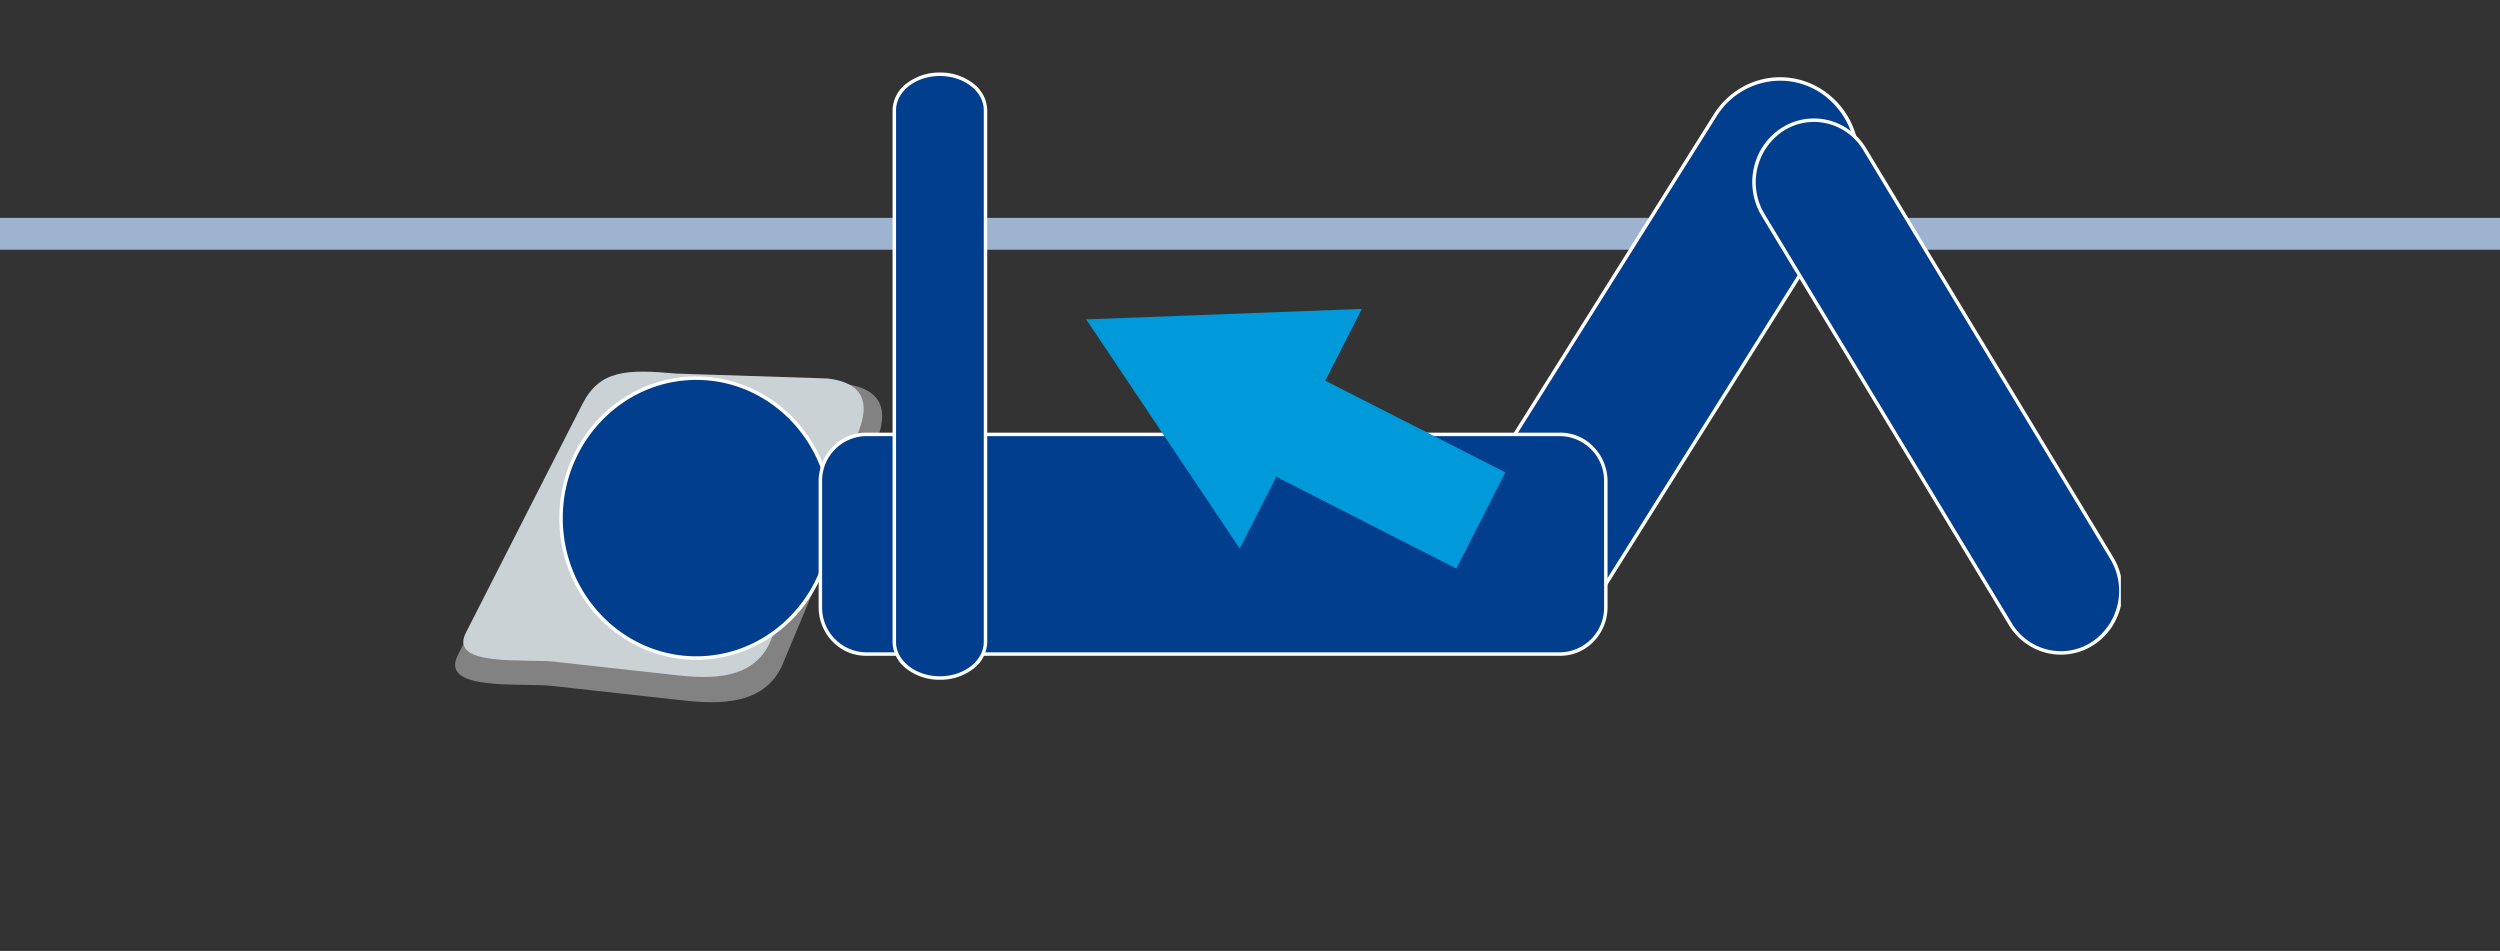 <svg xmlns="http://www.w3.org/2000/svg" xmlns:xlink="http://www.w3.org/1999/xlink" width="718.078" height="273.143" viewBox="0 0 718.078 273.143"><rect x="0" y="0" width="718.078" height="273.143" fill="#333333" stroke="none"/><defs><clipPath id="clip-path"><rect id="Rettangolo_312" data-name="Rettangolo 312" width="135.249" height="172.359" fill="none"></rect></clipPath><clipPath id="clip-path-2"><rect id="Rettangolo_314" data-name="Rettangolo 314" width="504.506" height="273.143" fill="none"></rect></clipPath></defs><g id="Raggruppa_362" data-name="Raggruppa 362" transform="translate(104.67)"><rect id="Rettangolo_311" data-name="Rettangolo 311" width="718.078" height="9.152" transform="translate(-104.67 62.579)" fill="#9eb3cf"></rect><g id="Raggruppa_359" data-name="Raggruppa 359" transform="translate(0 0)"><g id="Raggruppa_358" data-name="Raggruppa 358" transform="translate(23 58.784)" clip-path="url(#clip-path)"><path id="Tracciato_1406" data-name="Tracciato 1406" d="M1.634,93.894c-5.38,10.554,18.565,7.837,27.214,8.845l36.85,4.077c11.686,1.346,23.465,1.179,28.842-9.372l25.733-61.475c5.38-10.55,4.956-18.526-7.866-20.015L66.172,14.465c-15.236-1.371-23.465-1.182-28.842,9.368Z" transform="translate(2.19 35.509)" fill="#828282"></path><path id="Tracciato_1407" data-name="Tracciato 1407" d="M2.245,88.5c-5.046,9.9,17.408,7.346,25.516,8.293l34.546,3.821c10.953,1.264,22,1.107,27.036-8.788l24.127-57.63c5.042-9.9,4.647-17.369-7.374-18.765l-43.348-1.4c-14.282-1.285-22-1.107-27.04,8.784Z" transform="translate(3.879 34.494)" fill="#cbd2d5"></path></g></g><g id="Raggruppa_361" data-name="Raggruppa 361" transform="translate(0 0)"><g id="Raggruppa_360" data-name="Raggruppa 360" clip-path="url(#clip-path-2)"><path id="Tracciato_1408" data-name="Tracciato 1408" d="M48.871,99.636c21.465,0,38.862-17.995,38.862-40.193S70.33,19.25,48.871,19.25,10.009,37.245,10.009,59.443s17.4,40.193,38.862,40.193" transform="translate(46.469 89.373)" fill="#013f8e"></path><path id="Tracciato_1408_-_Contorno" data-name="Tracciato 1408 - Contorno" d="M48.871,100.137a38.017,38.017,0,0,1-15.328-3.2,39.181,39.181,0,0,1-12.512-8.724A40.658,40.658,0,0,1,12.6,75.278a42.1,42.1,0,0,1,0-31.668,40.653,40.653,0,0,1,8.431-12.933,39.191,39.191,0,0,1,12.512-8.724,38.287,38.287,0,0,1,30.654,0,39.189,39.189,0,0,1,12.512,8.724,40.663,40.663,0,0,1,8.432,12.934,42.1,42.1,0,0,1,0,31.669A40.658,40.658,0,0,1,76.71,88.212,39.181,39.181,0,0,1,64.2,96.936,38.017,38.017,0,0,1,48.871,100.137Zm0-80.387c-21.153.006-38.362,17.812-38.362,39.693S27.718,99.137,48.871,99.137,87.232,81.33,87.232,59.443,70.023,19.75,48.871,19.75Z" transform="translate(46.469 89.373)" fill="#fff"></path><path id="Tracciato_1409" data-name="Tracciato 1409" d="M159.622,7.74a21.838,21.838,0,0,0-30.815,6.771v.006L59.345,125.143a23.512,23.512,0,0,0,6.732,31.831,21.842,21.842,0,0,0,30.634-6.737L166.173,39.61a23.52,23.52,0,0,0-6.551-31.87" transform="translate(259.149 18.663)" fill="#013f8e"></path><path id="Tracciato_1409_-_Contorno" data-name="Tracciato 1409 - Contorno" d="M78.076,161.116h0A22.173,22.173,0,0,1,65.8,157.39a22.992,22.992,0,0,1-6.5-6.505,23.872,23.872,0,0,1-3.457-8.282,24.228,24.228,0,0,1-.2-9.016,23.854,23.854,0,0,1,3.275-8.708L128.307,14.373v-.006l.077-.122a23.1,23.1,0,0,1,8.4-7.966A22.145,22.145,0,0,1,159.9,7.325a23,23,0,0,1,6.459,6.544,23.879,23.879,0,0,1,3.409,8.3,24.237,24.237,0,0,1,.15,9.016,23.858,23.858,0,0,1-3.323,8.688L97.134,150.5A22.564,22.564,0,0,1,78.076,161.116Zm51.231-146.46v0L59.768,125.408a23.033,23.033,0,0,0,6.585,31.148,21.176,21.176,0,0,0,11.722,3.559h0a21.567,21.567,0,0,0,18.213-10.148L165.75,39.344a23.042,23.042,0,0,0-6.407-31.189A21.163,21.163,0,0,0,147.51,4.52,21.543,21.543,0,0,0,129.307,14.656Z" transform="translate(259.149 18.663)" fill="#fff"></path><path id="Tracciato_1410" data-name="Tracciato 1410" d="M78.828,8.827a16.882,16.882,0,0,1,23.722,5.665l70.873,117.3a18.168,18.168,0,0,1-5.315,24.574,16.891,16.891,0,0,1-23.762-5.5l-.118-.2L73.354,33.362A18.169,18.169,0,0,1,78.822,8.827Z" transform="translate(328.403 28.404)" fill="#013f8e"></path><path id="Tracciato_1410_-_Contorno" data-name="Tracciato 1410 - Contorno" d="M87.934,5.618a17.377,17.377,0,0,1,8.48,2.224,17.982,17.982,0,0,1,6.564,6.392l70.873,117.3a18.817,18.817,0,0,1-.393,20.216,17.889,17.889,0,0,1-5.076,5.035,17.229,17.229,0,0,1-17.906.657,17.984,17.984,0,0,1-6.556-6.315l-.006-.01-.117-.2L72.927,33.62a18.558,18.558,0,0,1-2.471-6.8,18.842,18.842,0,0,1,.233-7.006,18.555,18.555,0,0,1,2.757-6.408,17.861,17.861,0,0,1,5.1-5l.124-.08h.007A17.238,17.238,0,0,1,87.934,5.618Zm70.973,153.019a16.249,16.249,0,0,0,8.927-2.687A17.689,17.689,0,0,0,173,132.055l-70.875-117.3A16.516,16.516,0,0,0,87.934,6.618,16.248,16.248,0,0,0,79.1,9.247l-.128.08A17.689,17.689,0,0,0,73.782,33.1l70.877,117.308.116.2A16.537,16.537,0,0,0,158.907,158.637Z" transform="translate(328.403 28.404)" fill="#fff"></path><path id="Tracciato_1411" data-name="Tracciato 1411" d="M36.29,22.111H235.733a13.308,13.308,0,0,1,13.08,13.526V71.682a13.308,13.308,0,0,1-13.08,13.526H36.29A13.308,13.308,0,0,1,23.21,71.682V35.637A13.308,13.308,0,0,1,36.29,22.111" transform="translate(107.758 102.656)" fill="#013f8e"></path><path id="Tracciato_1411_-_Contorno" data-name="Tracciato 1411 - Contorno" d="M235.733,85.708H36.29a13.277,13.277,0,0,1-9.608-4.114,14.17,14.17,0,0,1-3.972-9.912V35.637a14.17,14.17,0,0,1,3.972-9.912,13.277,13.277,0,0,1,9.608-4.114H235.733a13.277,13.277,0,0,1,9.608,4.114,14.17,14.17,0,0,1,3.972,9.912V71.682a14.17,14.17,0,0,1-3.972,9.912A13.277,13.277,0,0,1,235.733,85.708ZM36.29,22.611A12.823,12.823,0,0,0,23.71,35.637V71.682A12.823,12.823,0,0,0,36.29,84.708H235.733a12.823,12.823,0,0,0,12.58-13.026V35.637a12.823,12.823,0,0,0-12.58-13.026Z" transform="translate(107.758 102.656)" fill="#fff"></path><path id="Tracciato_1412" data-name="Tracciato 1412" d="M40.07,3.78c-7.234,0-13.1,4.638-13.1,10.36v152.7c0,5.722,5.863,10.36,13.1,10.36s13.1-4.638,13.1-10.36V14.14c0-5.722-5.863-10.36-13.1-10.36" transform="translate(125.229 17.55)" fill="#013f8e"></path><path id="Tracciato_1412_-_Contorno" data-name="Tracciato 1412 - Contorno" d="M40.07,177.7a15.43,15.43,0,0,1-9.571-3.142,9.836,9.836,0,0,1-4.025-7.718V14.14A9.836,9.836,0,0,1,30.5,6.422,15.43,15.43,0,0,1,40.07,3.28a15.43,15.43,0,0,1,9.571,3.142,9.836,9.836,0,0,1,4.025,7.718v152.7a9.836,9.836,0,0,1-4.025,7.718A15.43,15.43,0,0,1,40.07,177.7Zm0-173.424c-6.946,0-12.6,4.423-12.6,9.86v152.7c0,5.437,5.651,9.86,12.6,9.86s12.6-4.423,12.6-9.86V14.14C52.667,8.7,47.016,4.28,40.07,4.28Z" transform="translate(125.229 17.55)" fill="#fff"></path><rect id="Rettangolo_313" data-name="Rettangolo 313" width="30.991" height="69.735" transform="translate(251.511 131.647) rotate(-63.001)" fill="#0099d9"></rect><path id="Tracciato_1413" data-name="Tracciato 1413" d="M36.74,18.732l79.185-3.008L80.849,84.56Z" transform="translate(170.573 73.004)" fill="#0099d9"></path></g></g></g></svg>